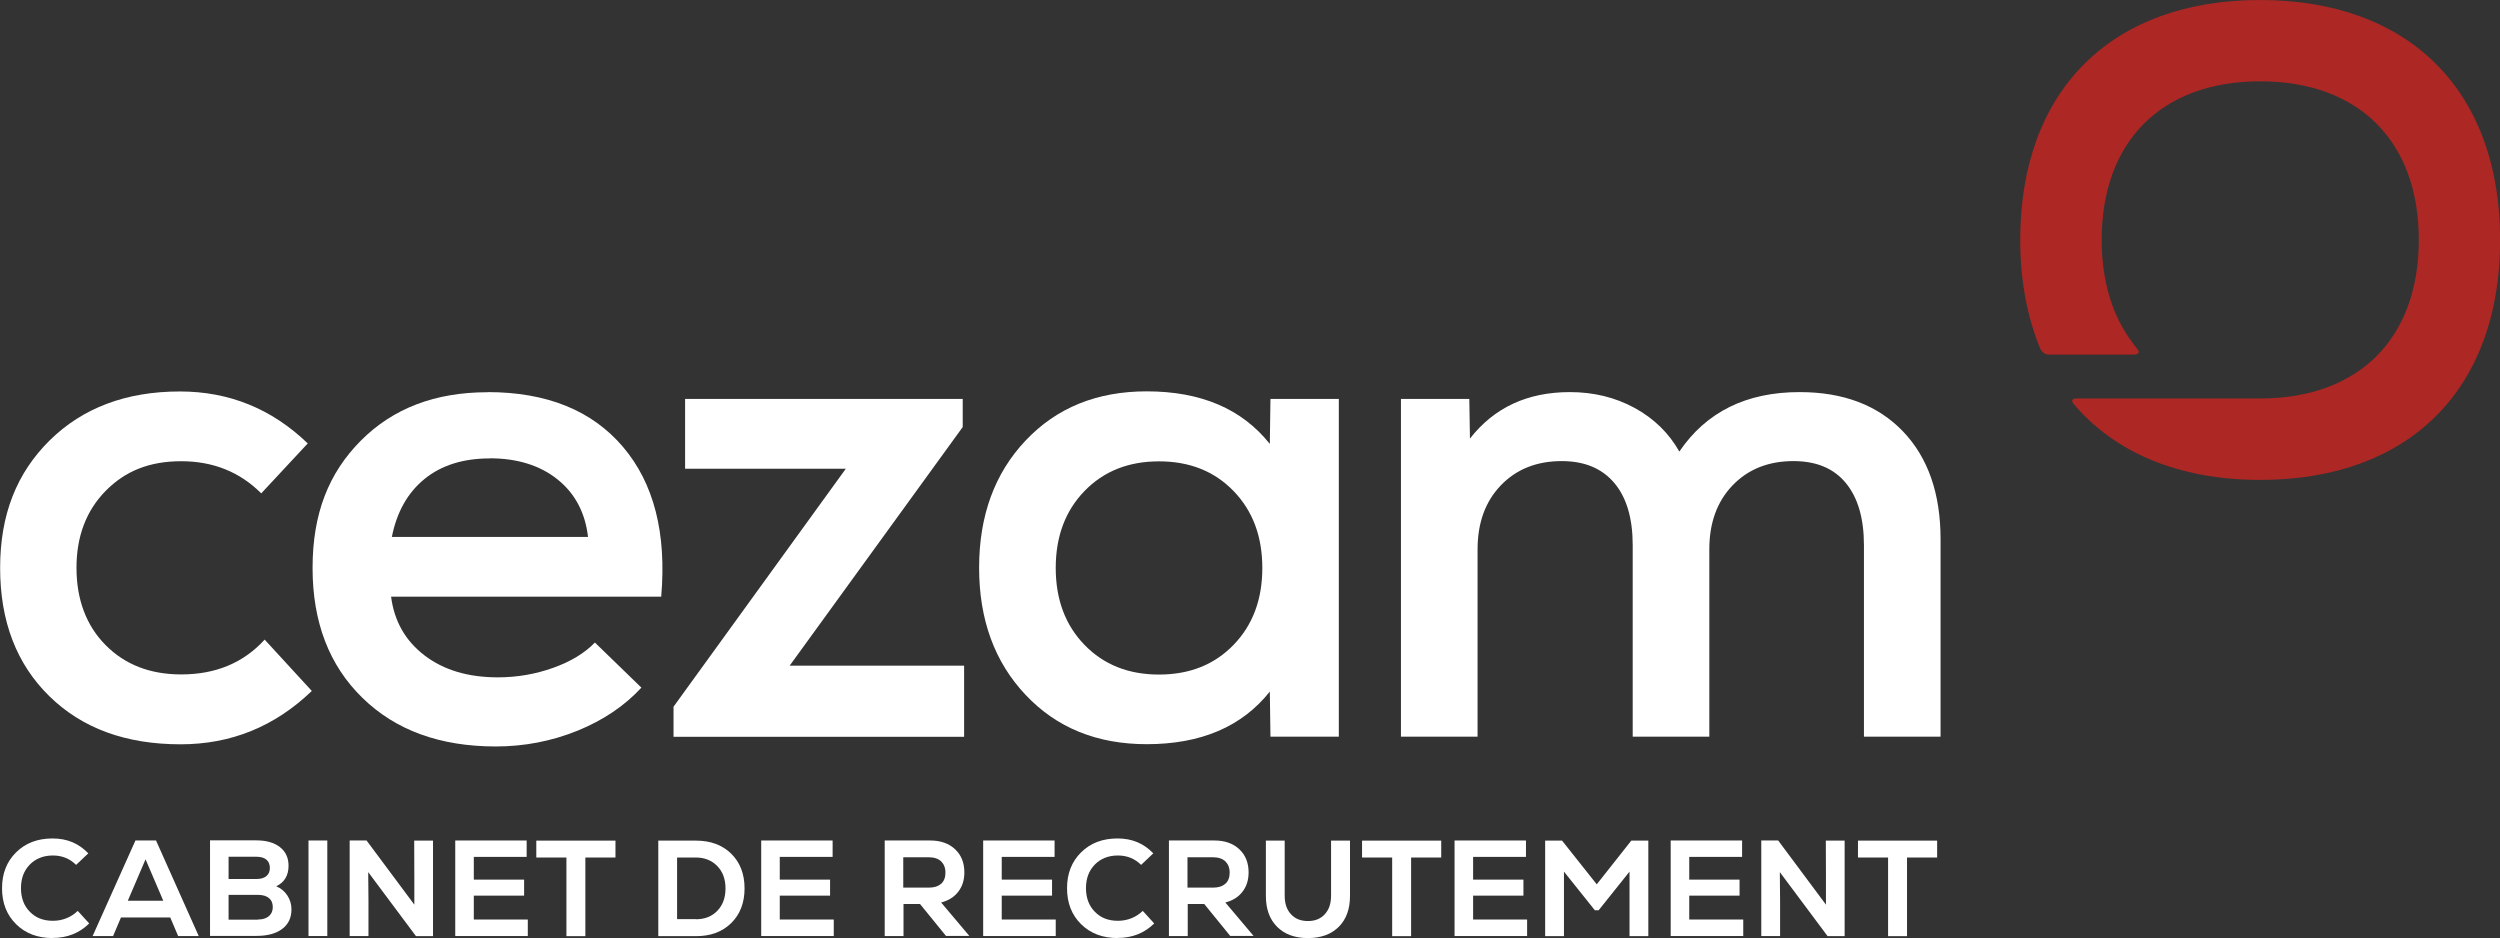 <?xml version="1.0" encoding="UTF-8"?>
<svg xmlns="http://www.w3.org/2000/svg" id="Calque_2" data-name="Calque 2" viewBox="0 0 196.76 73.83">
  <rect x="0" y="0" width="196.76" height="73.83" fill="#333333" stroke="none"/>
  <defs>
    <style>
      .cls-1 {
        fill: #fff;
      }

      .cls-2 {
        fill: #ad2724;
      }
    </style>
  </defs>
  <g id="Calque_1-2" data-name="Calque 1">
    <g>
      <g>
        <g>
          <path class="cls-1" d="m14.21,58.58c-4.31,0-7.75-1.26-10.33-3.79-2.58-2.53-3.87-5.89-3.87-10.09s1.3-7.47,3.9-10.04c2.6-2.56,6.02-3.85,10.25-3.85,3.87,0,7.23,1.36,10.06,4.09l-3.66,3.93c-1.69-1.69-3.79-2.53-6.3-2.53s-4.42.78-5.95,2.34c-1.53,1.56-2.29,3.58-2.29,6.05s.76,4.54,2.29,6.08c1.52,1.54,3.51,2.31,5.95,2.31,2.73,0,4.91-.92,6.57-2.74l3.71,4.04c-2.91,2.8-6.35,4.2-10.33,4.2Z"></path>
          <path class="cls-1" d="m38.37,30.86c4.66,0,8.22,1.44,10.66,4.31,2.44,2.87,3.44,6.8,3.01,11.79h-21.26c.25,1.94,1.13,3.48,2.64,4.63,1.51,1.15,3.43,1.72,5.76,1.72,1.51,0,2.96-.25,4.36-.75,1.4-.5,2.49-1.17,3.28-1.99l3.66,3.55c-1.33,1.44-3.01,2.57-5.03,3.39-2.03.82-4.17,1.24-6.43,1.24-4.38,0-7.88-1.27-10.49-3.82-2.62-2.55-3.93-5.96-3.93-10.23s1.26-7.46,3.79-10.01c2.53-2.55,5.86-3.82,9.98-3.82Zm.16,5.22c-2.08,0-3.79.54-5.11,1.61-1.33,1.08-2.19,2.6-2.58,4.57h15.44c-.22-1.9-1.01-3.41-2.39-4.52-1.38-1.11-3.17-1.67-5.35-1.67Z"></path>
          <path class="cls-1" d="m62.16,52.39h13.72v5.6h-22.87v-2.37l13.56-18.73h-12.65v-5.49h21.85v2.21l-13.62,18.78Z"></path>
          <path class="cls-1" d="m99.99,31.4h5.38v26.58h-5.38l-.05-3.55c-2.19,2.76-5.42,4.14-9.69,4.14-3.91,0-7.09-1.29-9.53-3.88-2.44-2.58-3.66-5.92-3.66-10.01s1.22-7.43,3.66-10.01c2.44-2.58,5.61-3.87,9.53-3.87,4.27,0,7.5,1.38,9.69,4.14l.05-3.55Zm-14.64,19.35c1.51,1.56,3.46,2.34,5.87,2.34s4.36-.78,5.87-2.34c1.51-1.56,2.26-3.58,2.26-6.05s-.75-4.49-2.26-6.05c-1.51-1.56-3.46-2.34-5.87-2.34s-4.36.78-5.87,2.34c-1.51,1.56-2.26,3.58-2.26,6.05s.75,4.49,2.26,6.05Z"></path>
          <path class="cls-1" d="m141.64,30.86c3.44,0,6.15,1.03,8.13,3.09,1.97,2.06,2.96,4.89,2.96,8.48v15.55h-6.03v-15.07c0-2.12-.48-3.75-1.43-4.9-.95-1.15-2.32-1.72-4.12-1.72-1.97,0-3.57.64-4.79,1.91-1.22,1.27-1.83,2.95-1.83,5.03v14.75h-6.03v-15.07c0-2.12-.48-3.75-1.45-4.9-.97-1.15-2.35-1.72-4.14-1.72-1.97,0-3.57.64-4.79,1.91-1.22,1.27-1.83,2.95-1.83,5.03v14.75h-6.03v-26.58h5.38l.05,3.12c1.9-2.44,4.52-3.66,7.86-3.66,1.87,0,3.56.41,5.09,1.24,1.52.83,2.7,1.97,3.53,3.44,2.12-3.12,5.27-4.68,9.47-4.68Z"></path>
        </g>
        <path class="cls-2" d="m177.88,0c-11.74,0-18.88,7.14-18.88,18.88,0,3.22.55,6.07,1.57,8.55.13.25.33.48.73.48h6.52c.87,0,.37-.47.32-.54-.06-.07-.13-.16-.19-.24-.04-.06-.08-.11-.11-.16-1.57-2.07-2.43-4.8-2.43-8.09,0-7.76,4.72-12.48,12.48-12.48s12.48,4.72,12.48,12.48-4.72,12.48-12.48,12.48h-14.48c-.43,0-.32.27-.25.38,3.25,3.87,8.29,6.03,14.73,6.03,11.74,0,18.88-7.14,18.88-18.88S189.63,0,177.88,0Z"></path>
      </g>
      <g>
        <path class="cls-1" d="m4.16,73.83c-1.19,0-2.15-.36-2.89-1.09s-1.11-1.67-1.11-2.83.37-2.1,1.11-2.83,1.69-1.09,2.86-1.09,2.06.39,2.82,1.17l-.96.91c-.49-.49-1.1-.74-1.83-.74s-1.35.24-1.81.71c-.47.48-.7,1.1-.7,1.86s.23,1.39.7,1.86c.46.48,1.07.71,1.81.71s1.42-.26,1.96-.78l.9.99c-.77.76-1.73,1.14-2.88,1.14Z"></path>
        <path class="cls-1" d="m14.02,73.67l-.62-1.46h-3.88l-.62,1.46h-1.61l3.37-7.52h1.62l3.36,7.52h-1.62Zm-2.56-6.05l-1.4,3.27h2.79l-1.4-3.27Z"></path>
        <path class="cls-1" d="m21.75,69.76c.35.14.64.38.86.71.22.33.33.7.33,1.1,0,.66-.24,1.17-.73,1.54-.49.37-1.17.55-2.04.55h-3.64v-7.52h3.64c.79,0,1.41.18,1.86.53.45.35.68.84.68,1.47,0,.76-.32,1.3-.96,1.61Zm-1.55-2.33h-2.21v1.75h2.21c.33,0,.59-.08.77-.23.18-.15.27-.37.27-.64s-.09-.5-.27-.65c-.18-.15-.44-.23-.77-.23Zm.1,4.94c.37,0,.65-.09.86-.26.21-.18.31-.42.31-.72s-.1-.55-.31-.71c-.2-.17-.49-.25-.85-.25h-2.32v1.95h2.31Z"></path>
        <path class="cls-1" d="m24.28,73.67v-7.52h1.48v7.52h-1.48Z"></path>
        <path class="cls-1" d="m32.6,66.16h1.48v7.52h-1.34l-3.76-5.04.02,2.23v2.8h-1.48v-7.52h1.33l3.76,5.05v-2.14s-.01-2.91-.01-2.91Z"></path>
        <path class="cls-1" d="m37.29,72.37h4.25v1.3h-5.71v-7.52h5.62v1.29h-4.16v1.79h3.96v1.26h-3.96v1.88Z"></path>
        <path class="cls-1" d="m48.44,66.16v1.33h-2.37v6.19h-1.49v-6.19h-2.37v-1.33h6.24Z"></path>
        <path class="cls-1" d="m54.77,66.16c1.15,0,2.08.34,2.78,1.03.7.69,1.05,1.6,1.05,2.73s-.35,2.04-1.05,2.73c-.7.69-1.62,1.03-2.78,1.03h-2.96v-7.52h2.96Zm0,6.19c.69,0,1.26-.22,1.69-.67s.64-1.03.64-1.76-.22-1.32-.65-1.76c-.43-.44-.99-.67-1.68-.67h-1.48v4.85h1.48Z"></path>
        <path class="cls-1" d="m61.37,72.37h4.25v1.3h-5.71v-7.52h5.62v1.29h-4.16v1.79h3.96v1.26h-3.96v1.88Z"></path>
        <path class="cls-1" d="m74.46,73.67l-2.05-2.52h-1.3v2.52h-1.48v-7.52h3.58c.82,0,1.47.23,1.96.69.49.46.73,1.07.73,1.82,0,.6-.16,1.11-.48,1.52-.32.42-.77.7-1.35.85l2.22,2.63h-1.81Zm-.39-4.11c.23-.21.34-.5.34-.88s-.12-.67-.34-.89c-.23-.21-.55-.32-.97-.32h-2.01v2.39h2.01c.42,0,.74-.1.97-.31Z"></path>
        <path class="cls-1" d="m78.84,72.37h4.25v1.3h-5.71v-7.52h5.62v1.29h-4.16v1.79h3.96v1.26h-3.96v1.88Z"></path>
        <path class="cls-1" d="m87.98,73.83c-1.19,0-2.15-.36-2.89-1.09s-1.11-1.67-1.11-2.83.37-2.1,1.11-2.83,1.69-1.09,2.86-1.09,2.06.39,2.82,1.17l-.96.91c-.49-.49-1.1-.74-1.83-.74s-1.35.24-1.81.71c-.47.48-.7,1.1-.7,1.86s.23,1.39.7,1.86c.46.48,1.07.71,1.81.71s1.42-.26,1.96-.78l.9.99c-.77.76-1.73,1.14-2.88,1.14Z"></path>
        <path class="cls-1" d="m96.83,73.67l-2.05-2.52h-1.3v2.52h-1.48v-7.52h3.58c.82,0,1.47.23,1.96.69.49.46.73,1.07.73,1.82,0,.6-.16,1.11-.48,1.52-.32.42-.77.7-1.35.85l2.22,2.63h-1.81Zm-.39-4.11c.23-.21.34-.5.34-.88s-.12-.67-.34-.89c-.23-.21-.55-.32-.97-.32h-2.01v2.39h2.01c.42,0,.74-.1.97-.31Z"></path>
        <path class="cls-1" d="m105.37,72.94c-.59.59-1.4.89-2.43.89s-1.84-.3-2.43-.89c-.59-.59-.88-1.4-.88-2.43v-4.35h1.48v4.33c0,.62.16,1.1.49,1.46.33.36.77.54,1.34.54s1-.18,1.33-.54c.33-.36.49-.84.49-1.46v-4.33h1.49v4.35c0,1.03-.29,1.84-.88,2.43Z"></path>
        <path class="cls-1" d="m113.43,66.16v1.33h-2.37v6.19h-1.49v-6.19h-2.37v-1.33h6.24Z"></path>
        <path class="cls-1" d="m115.94,72.37h4.25v1.3h-5.71v-7.52h5.62v1.29h-4.16v1.79h3.96v1.26h-3.96v1.88Z"></path>
        <path class="cls-1" d="m128.39,66.16h1.34v7.52h-1.48v-5.08l-2.43,3.04h-.3l-2.43-3.04v5.08h-1.48v-7.52h1.33l2.73,3.44,2.72-3.44Z"></path>
        <path class="cls-1" d="m132.95,72.37h4.25v1.3h-5.71v-7.52h5.62v1.29h-4.16v1.79h3.96v1.26h-3.96v1.88Z"></path>
        <path class="cls-1" d="m143.7,66.16h1.48v7.52h-1.34l-3.76-5.04.02,2.23v2.8h-1.48v-7.52h1.33l3.76,5.05v-2.14s-.01-2.91-.01-2.91Z"></path>
        <path class="cls-1" d="m152.46,66.16v1.33h-2.37v6.19h-1.49v-6.19h-2.37v-1.33h6.24Z"></path>
      </g>
    </g>
  </g>
</svg>
